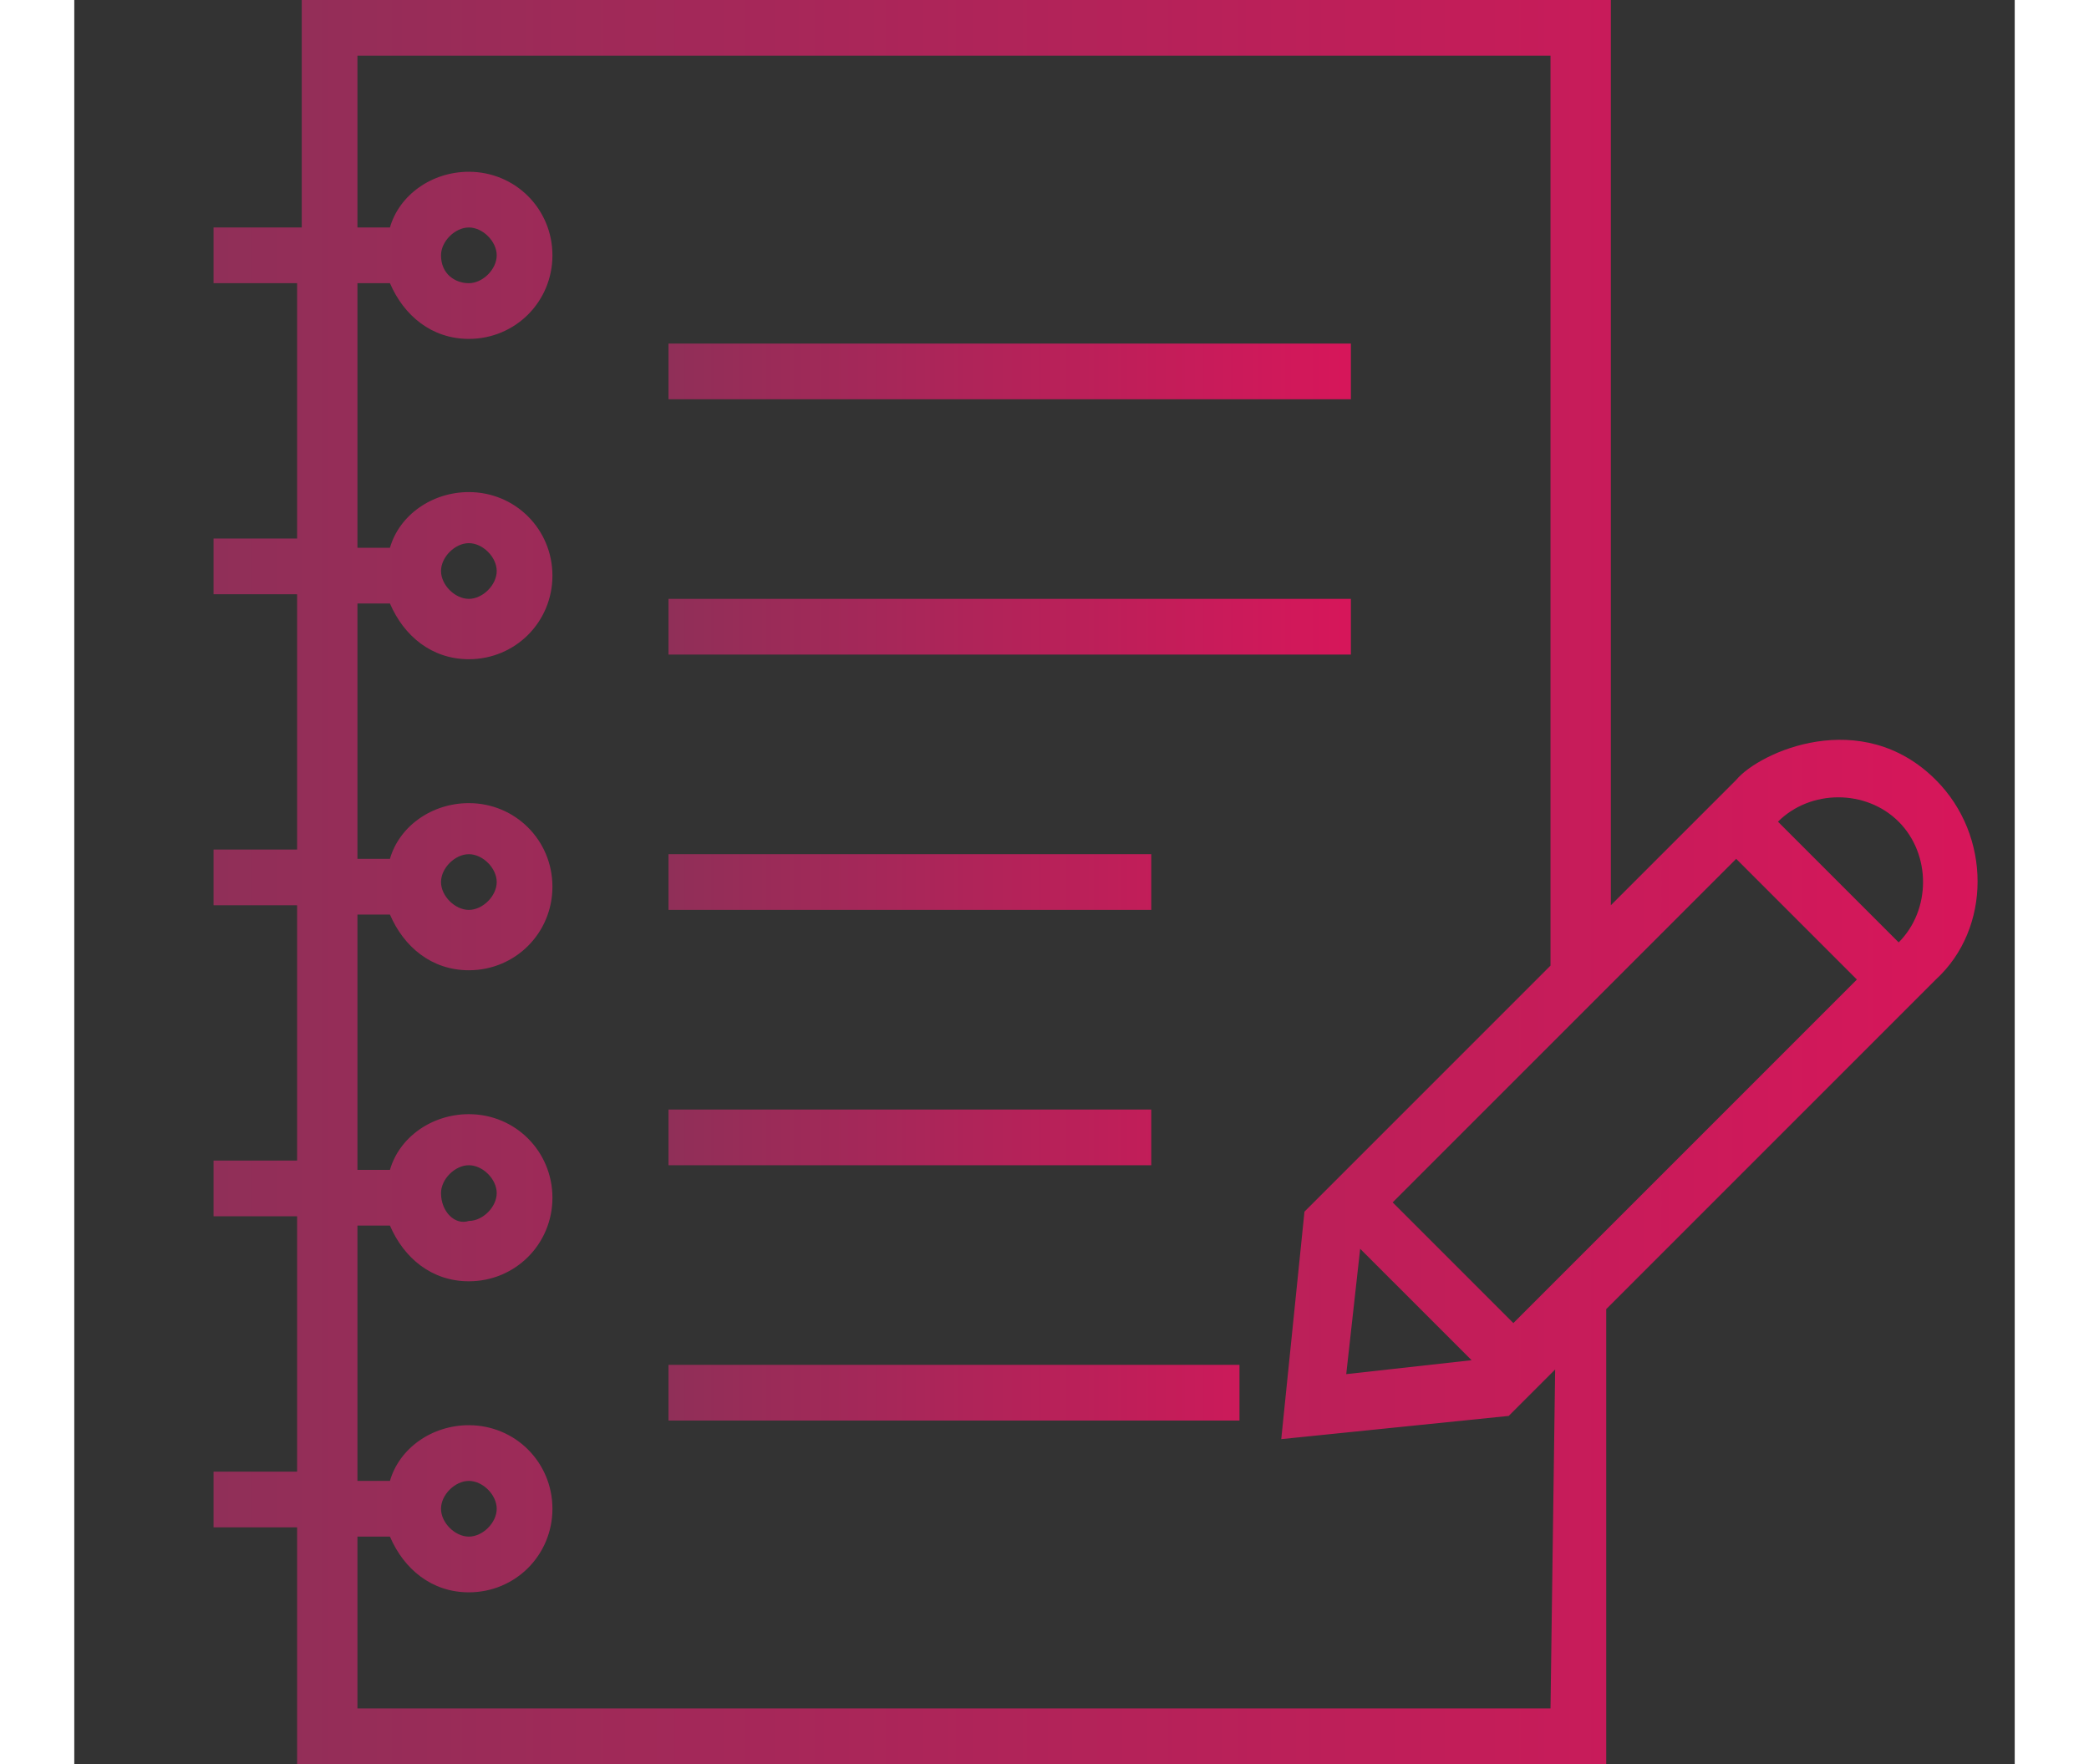 <?xml version="1.0" encoding="utf-8"?>
<!-- Generator: Adobe Illustrator 28.2.0, SVG Export Plug-In . SVG Version: 6.00 Build 0)  -->
<svg version="1.1" id="Calque_1" xmlns="http://www.w3.org/2000/svg" xmlns:xlink="http://www.w3.org/1999/xlink" x="0px" y="0px"
	 viewBox="0 0 45 38" style="enable-background:new 0 0 45 38;" xml:space="preserve">
<rect x="0" y="0" width="45" height="38" fill="#333333" stroke="none"/>
<style type="text/css">
	.st0{fill:url(#SVGID_1_);}
	.st1{fill:url(#SVGID_00000168088806991374693970000009580805276681697193_);}
	.st2{fill:#FFFFFF;}
</style>
<g>
	<g>
		<linearGradient id="SVGID_1_" gradientUnits="userSpaceOnUse" x1="14.442" y1="19" x2="29.156" y2="19">
			<stop  offset="0" style="stop-color:#902F58"/>
			<stop  offset="1" style="stop-color:#D7165A"/>
		</linearGradient>
		<path class="st0" d="M14.4,7.4h14.7v1.2H14.4V7.4z M14.4,12.9h14.7v1.2H14.4V12.9z M14.4,18.4h10.4v1.2H14.4V18.4z M14.4,23.9
			h10.4v1.2H14.4V23.9z M14.4,29.4h12.3v1.2H14.4V29.4z M14.4,29.4"/>
		
			<linearGradient id="SVGID_00000115504362150429944760000013881337188058461314_" gradientUnits="userSpaceOnUse" x1="4.636" y1="19" x2="42.636" y2="19">
			<stop  offset="0" style="stop-color:#902F58"/>
			<stop  offset="1" style="stop-color:#D7165A"/>
		</linearGradient>
		<path style="fill:url(#SVGID_00000115504362150429944760000013881337188058461314_);" d="M41.7,16.8c-1.6-1.6-3.8-0.6-4.3,0
			l-2.7,2.7V0H6.5v4.9H4.6v1.2h1.8v5.5H4.6v1.2h1.8v5.5H4.6v1.2h1.8v5.5H4.6v1.2h1.8v5.5H4.6v1.2h1.8V38h28.2v-9.8l7.1-7.1
			C42.9,20,42.9,18,41.7,16.8L41.7,16.8z M33.4,36.8H7.7v-3.7h0.7c0.3,0.7,0.9,1.2,1.7,1.2c1,0,1.8-0.8,1.8-1.8c0-1-0.8-1.8-1.8-1.8
			c-0.8,0-1.5,0.5-1.7,1.2H7.7v-5.5h0.7c0.3,0.7,0.9,1.2,1.7,1.2c1,0,1.8-0.8,1.8-1.8s-0.8-1.8-1.8-1.8c-0.8,0-1.5,0.5-1.7,1.2H7.7
			v-5.5h0.7c0.3,0.7,0.9,1.2,1.7,1.2c1,0,1.8-0.8,1.8-1.8c0-1-0.8-1.8-1.8-1.8c-0.8,0-1.5,0.5-1.7,1.2H7.7v-5.5h0.7
			c0.3,0.7,0.9,1.2,1.7,1.2c1,0,1.8-0.8,1.8-1.8s-0.8-1.8-1.8-1.8c-0.8,0-1.5,0.5-1.7,1.2H7.7V6.1h0.7c0.3,0.7,0.9,1.2,1.7,1.2
			c1,0,1.8-0.8,1.8-1.8c0-1-0.8-1.8-1.8-1.8c-0.8,0-1.5,0.5-1.7,1.2H7.7V1.2h25.7v19.6l-5.3,5.3L27.6,31l4.9-0.5l1-1L33.4,36.8
			L33.4,36.8z M9.5,32.5c0-0.3,0.3-0.6,0.6-0.6c0.3,0,0.6,0.3,0.6,0.6c0,0.3-0.3,0.6-0.6,0.6C9.8,33.1,9.5,32.8,9.5,32.5L9.5,32.5z
			 M9.5,25.7c0-0.3,0.3-0.6,0.6-0.6c0.3,0,0.6,0.3,0.6,0.6s-0.3,0.6-0.6,0.6C9.8,26.4,9.5,26.1,9.5,25.7L9.5,25.7z M9.5,19
			c0-0.3,0.3-0.6,0.6-0.6c0.3,0,0.6,0.3,0.6,0.6c0,0.3-0.3,0.6-0.6,0.6C9.8,19.6,9.5,19.3,9.5,19L9.5,19z M9.5,12.3
			c0-0.3,0.3-0.6,0.6-0.6c0.3,0,0.6,0.3,0.6,0.6c0,0.3-0.3,0.6-0.6,0.6C9.8,12.9,9.5,12.6,9.5,12.3L9.5,12.3z M9.5,5.5
			c0-0.3,0.3-0.6,0.6-0.6c0.3,0,0.6,0.3,0.6,0.6s-0.3,0.6-0.6,0.6C9.8,6.1,9.5,5.9,9.5,5.5L9.5,5.5z M29.3,26.9l2.4,2.4L29,29.6
			L29.3,26.9z M32.6,28.5L30,25.9l7.4-7.4l2.6,2.6L32.6,28.5z M40.9,20.3l-2.6-2.6c0.7-0.7,1.9-0.7,2.6,0
			C41.6,18.4,41.6,19.6,40.9,20.3L40.9,20.3z M40.9,20.3"/>
	</g>
</g>
<rect x="0" class="st2" width="1.6" height="38"/>
<rect x="43.4" class="st2" width="1.6" height="38"/>
</svg>

